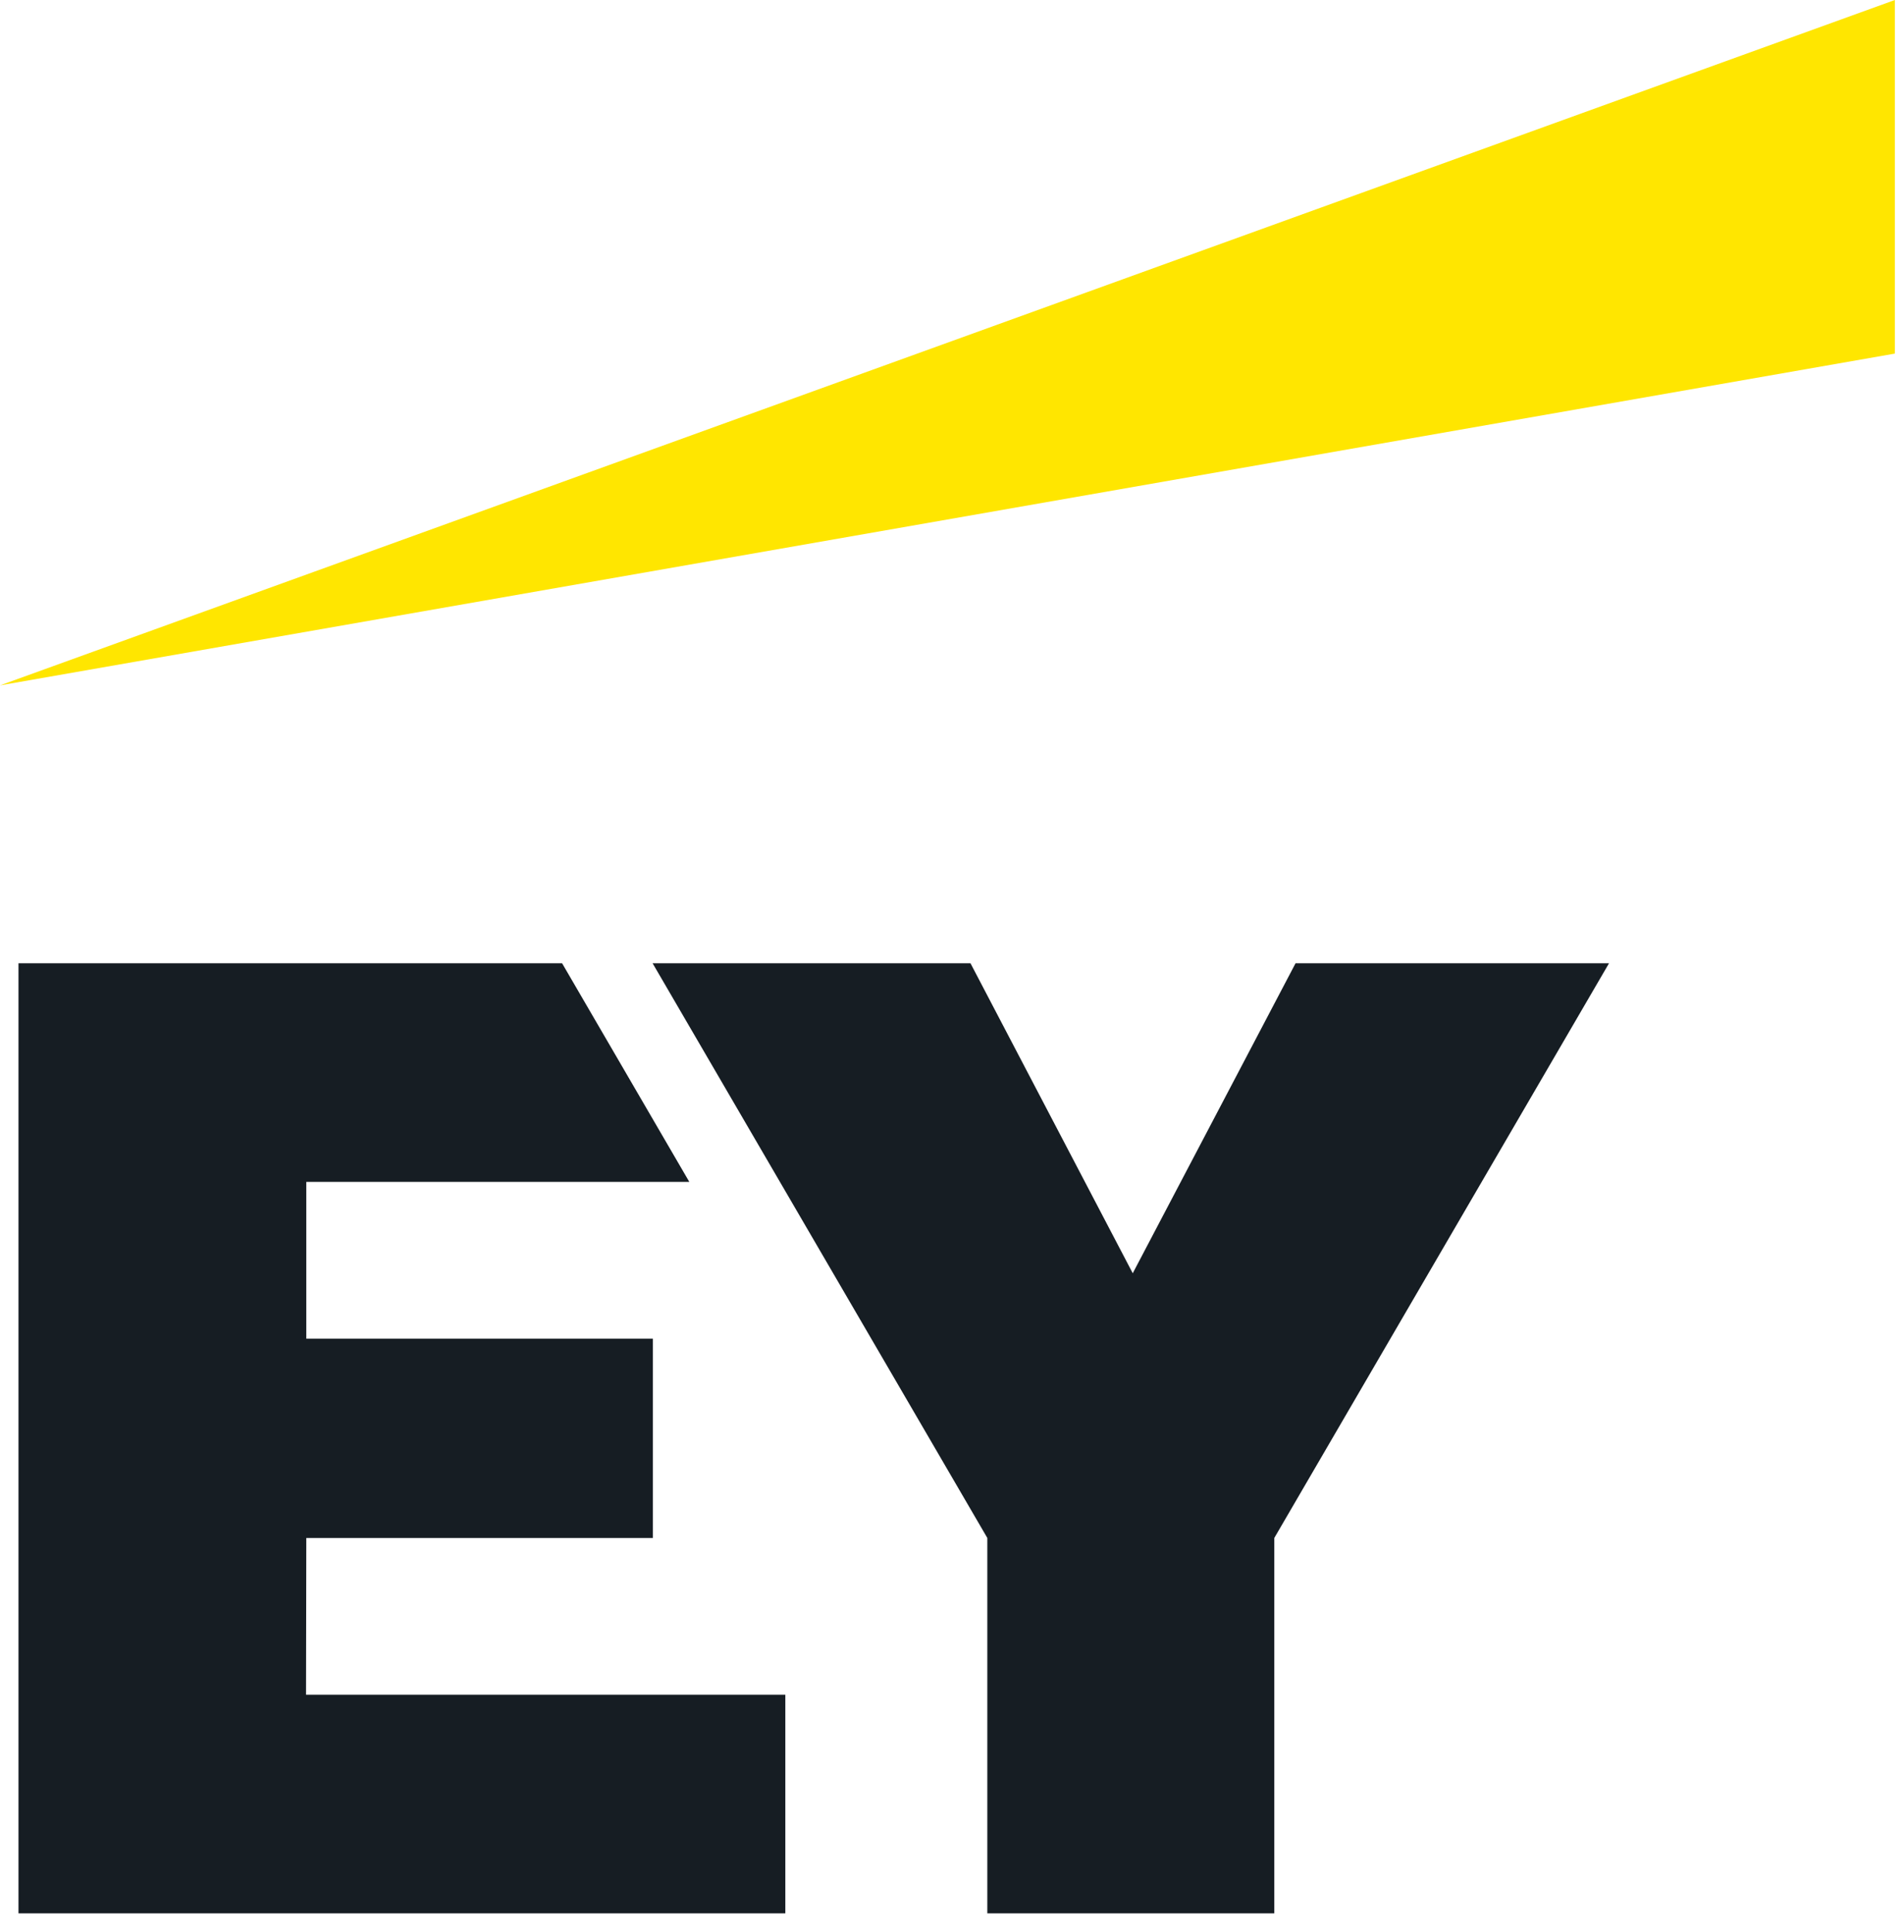 <?xml version="1.0" encoding="UTF-8"?> <svg xmlns="http://www.w3.org/2000/svg" width="69" height="70" viewBox="0 0 69 70" fill="none"><g clip-path="url(#clip0_790_16042)"><path fill-rule="evenodd" clip-rule="evenodd" d="M11.09 61.398H28.46V69.318H0.67V34.898H20.37L24.98 42.818H11.1V48.498H23.66V55.718H11.1L11.09 61.398ZM46.95 34.898L41.05 46.128L35.17 34.898H23.65L35.78 55.718V69.318H46.18V55.718L58.31 34.898H46.95Z" fill="#161D23"></path><path fill-rule="evenodd" clip-rule="evenodd" d="M68.67 12.81V0L0 24.83L68.67 12.81Z" fill="#FFE600"></path></g><defs><clipPath id="clip0_790_16042"><rect width="68.67" height="69.32" fill="white"></rect></clipPath></defs></svg> 